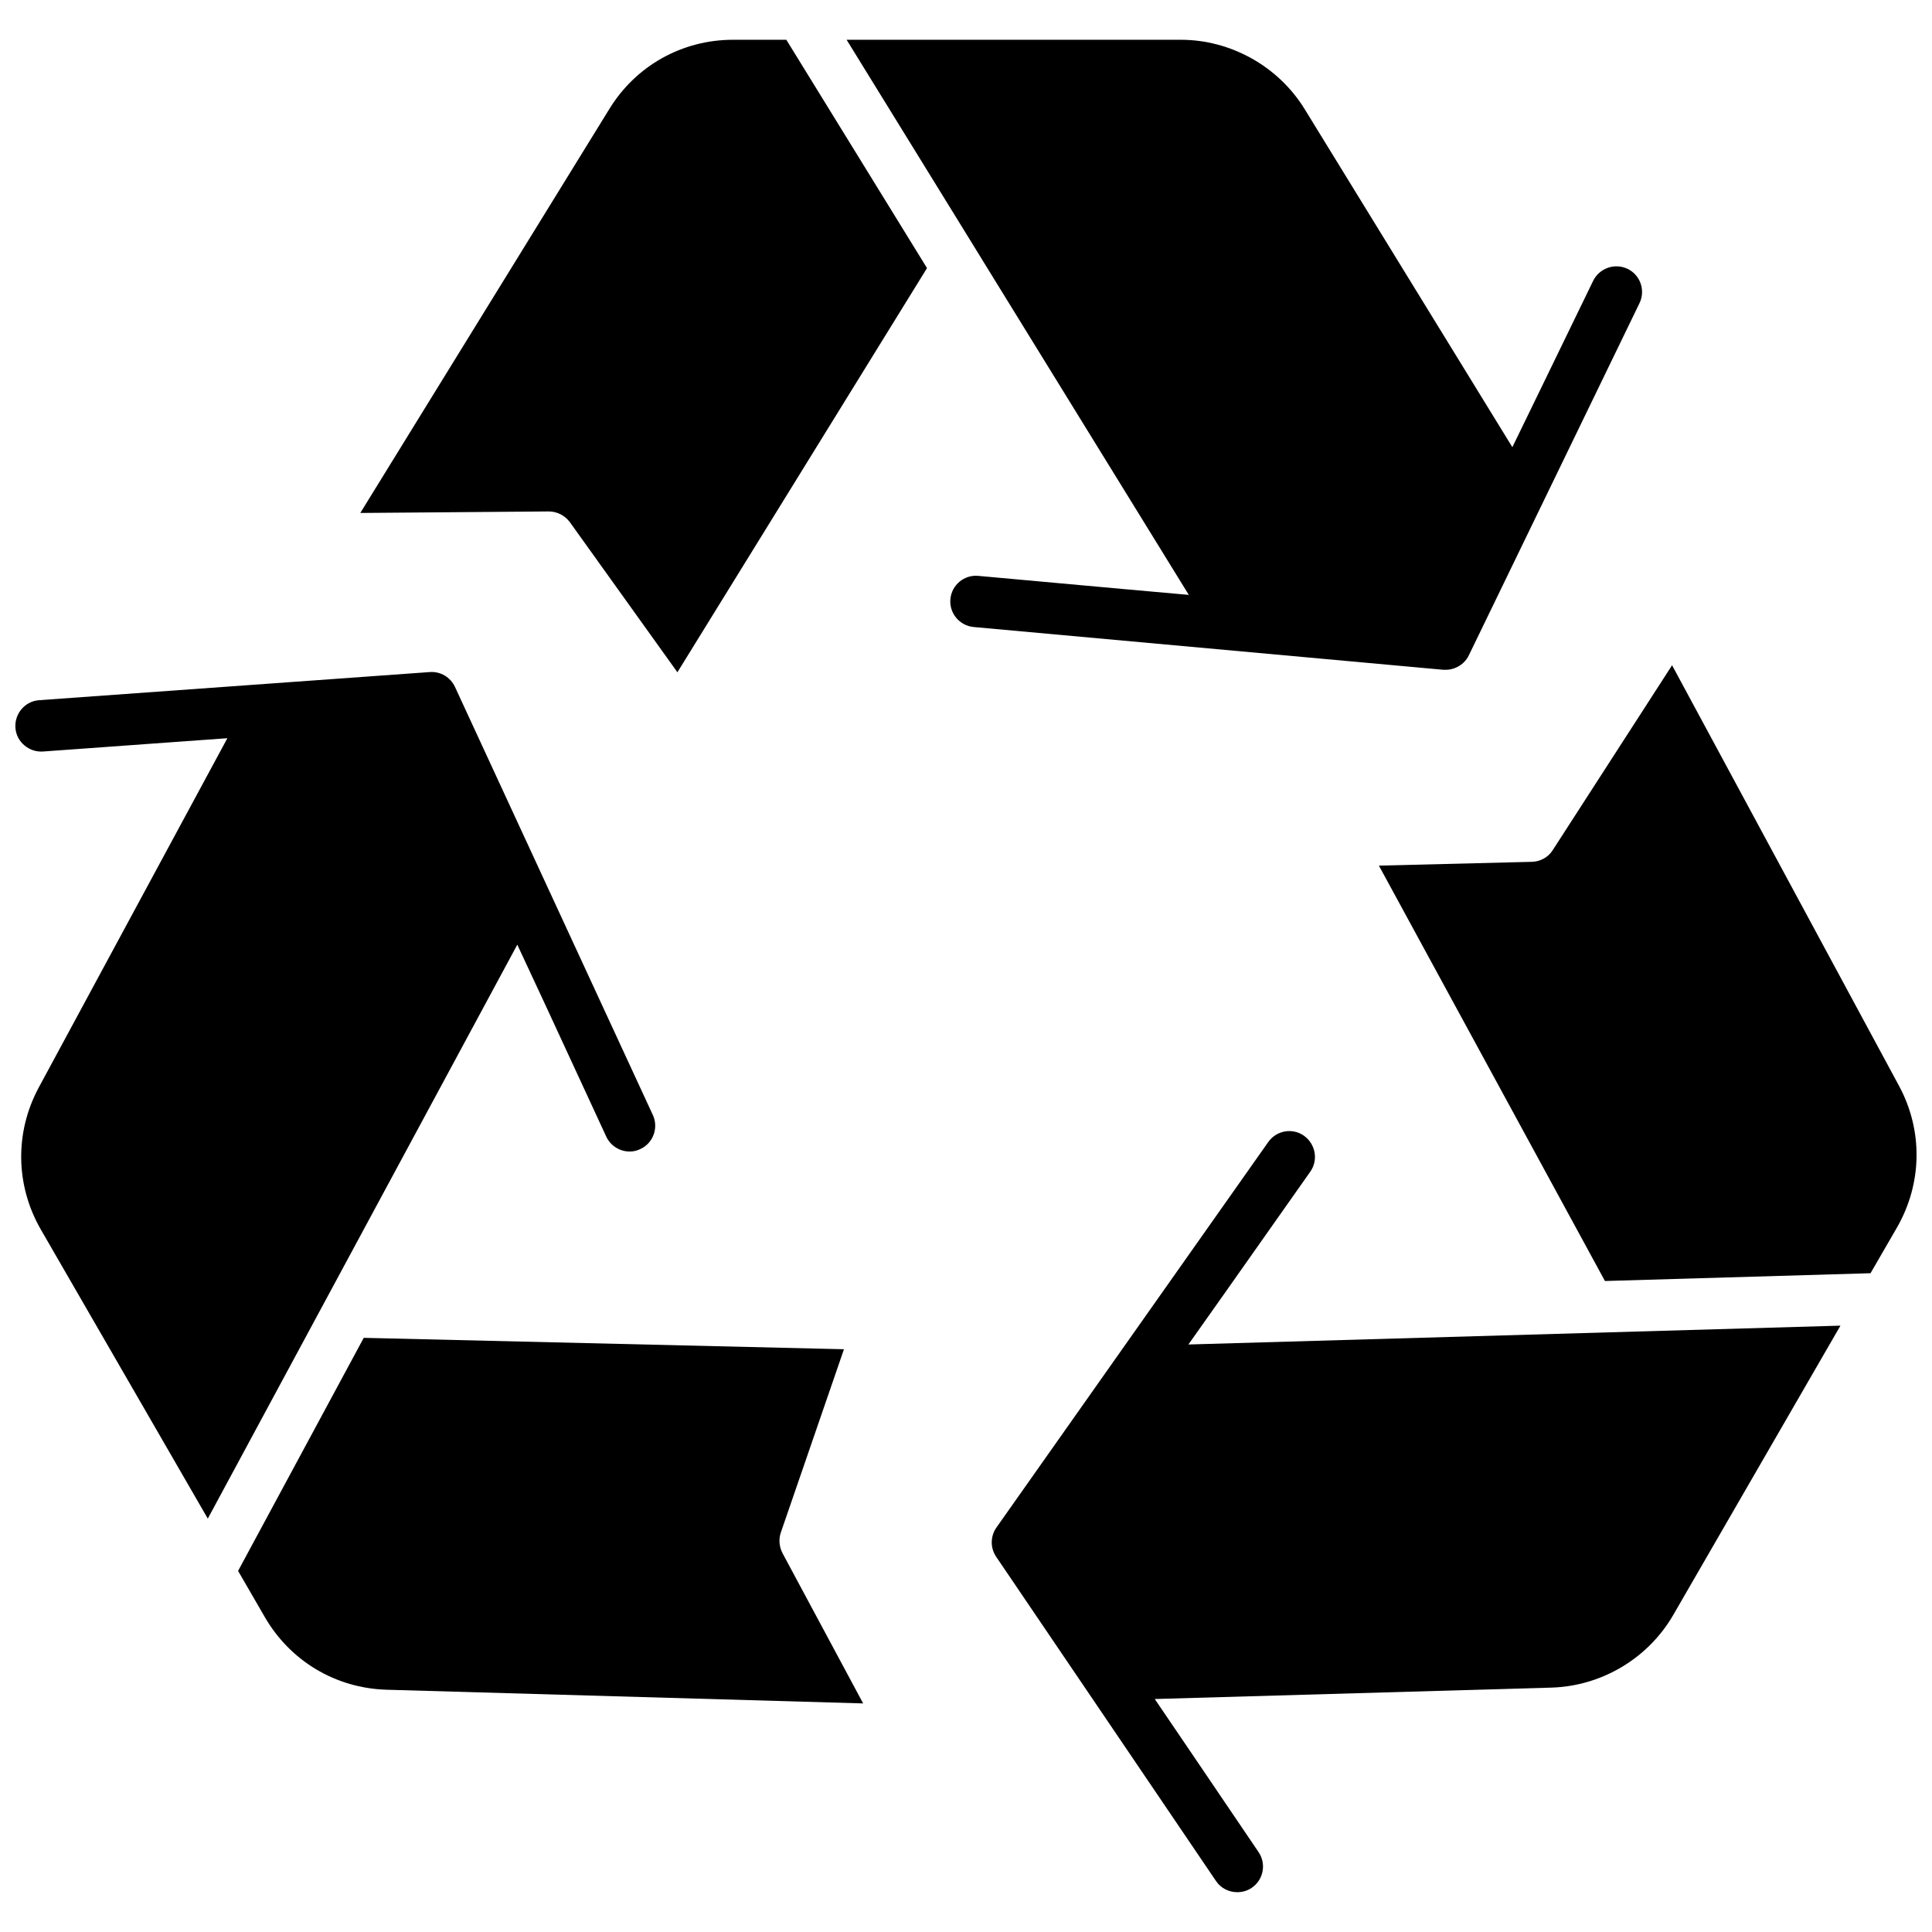 <?xml version="1.0" encoding="UTF-8"?>
<!-- Uploaded to: ICON Repo, www.iconrepo.com, Generator: ICON Repo Mixer Tools -->
<svg width="800px" height="800px" version="1.1" viewBox="144 144 512 512" xmlns="http://www.w3.org/2000/svg">
 <defs>
  <clipPath id="b">
   <path d="m148.09 322h169.91v225h-169.91z"/>
  </clipPath>
  <clipPath id="a">
   <path d="m509 320h142.9v164h-142.9z"/>
  </clipPath>
 </defs>
 <path d="m527.11 321.5c2.57 0 4.988-1.461 6.144-3.828l45.242-93.355c1.613-3.375 0.203-7.457-3.176-9.07-3.375-1.613-7.457-0.203-9.117 3.176l-14.359 29.574-7.055 14.508-55.062-89.625c-6.953-11.285-19.547-18.34-32.797-18.34h-88.57l33.051 53.605 3.625 5.894 54.008 87.613-16.93-1.512-38.844-3.527c-3.777-0.352-7.055 2.418-7.406 6.144-0.352 3.727 2.418 7.055 6.144 7.406l124.49 11.336h0.609z"/>
 <path d="m338.28 154.54c-13.504 0-25.746 6.852-32.797 18.34l-66 107.06 49.926-0.402c2.215 0 4.281 1.059 5.594 2.82l28.516 39.801 66.148-107.11-37.281-60.508z"/>
 <g clip-path="url(#b)">
  <path d="m288.3 409.82 16.375 35.418c1.16 2.469 3.629 3.93 6.195 3.93 0.957 0 1.914-0.203 2.82-0.656 3.426-1.562 4.887-5.644 3.324-9.02l-52.445-113.46c-1.211-2.57-3.828-4.133-6.648-3.93l-103.54 7.457c-3.727 0.25-6.551 3.527-6.297 7.305 0.25 3.727 3.578 6.551 7.305 6.297l32.746-2.367 16.121-1.16-49.977 92.551c-6.398 11.891-6.195 25.895 0.504 37.586l44.285 76.68 82.02-152.1z"/>
 </g>
 <path d="m350.93 550.13 16.727-48.566-127.26-3.023-33.301 61.766 7.055 12.191c6.75 11.688 18.793 18.895 32.293 19.297l126.3 3.629-21.363-39.801c-0.906-1.762-1.055-3.727-0.453-5.492z"/>
 <g clip-path="url(#a)">
  <path d="m647.22 431.69-60.105-111.39-31.641 49.02c-1.211 1.914-3.324 3.023-5.543 3.074l-40.508 1.008 59.902 110.08 70.383-2.066 7.055-12.191c6.652-11.641 6.906-25.645 0.457-37.535z"/>
 </g>
 <path d="m468.77 486.4 22.469-31.891c2.168-3.074 1.41-7.305-1.664-9.523-3.074-2.168-7.305-1.41-9.473 1.664l-72.043 102.17c-1.613 2.316-1.664 5.391-0.051 7.758l32.898 48.516 25.34 37.383c1.309 1.965 3.477 2.973 5.644 2.973 1.309 0 2.672-0.352 3.828-1.16 3.125-2.117 3.93-6.348 1.812-9.473l-18.438-27.207-9.07-13.352 105.14-3.023c13.301-0.402 25.645-7.758 32.293-19.297l44.285-76.629-172.8 4.996z"/>
</svg>